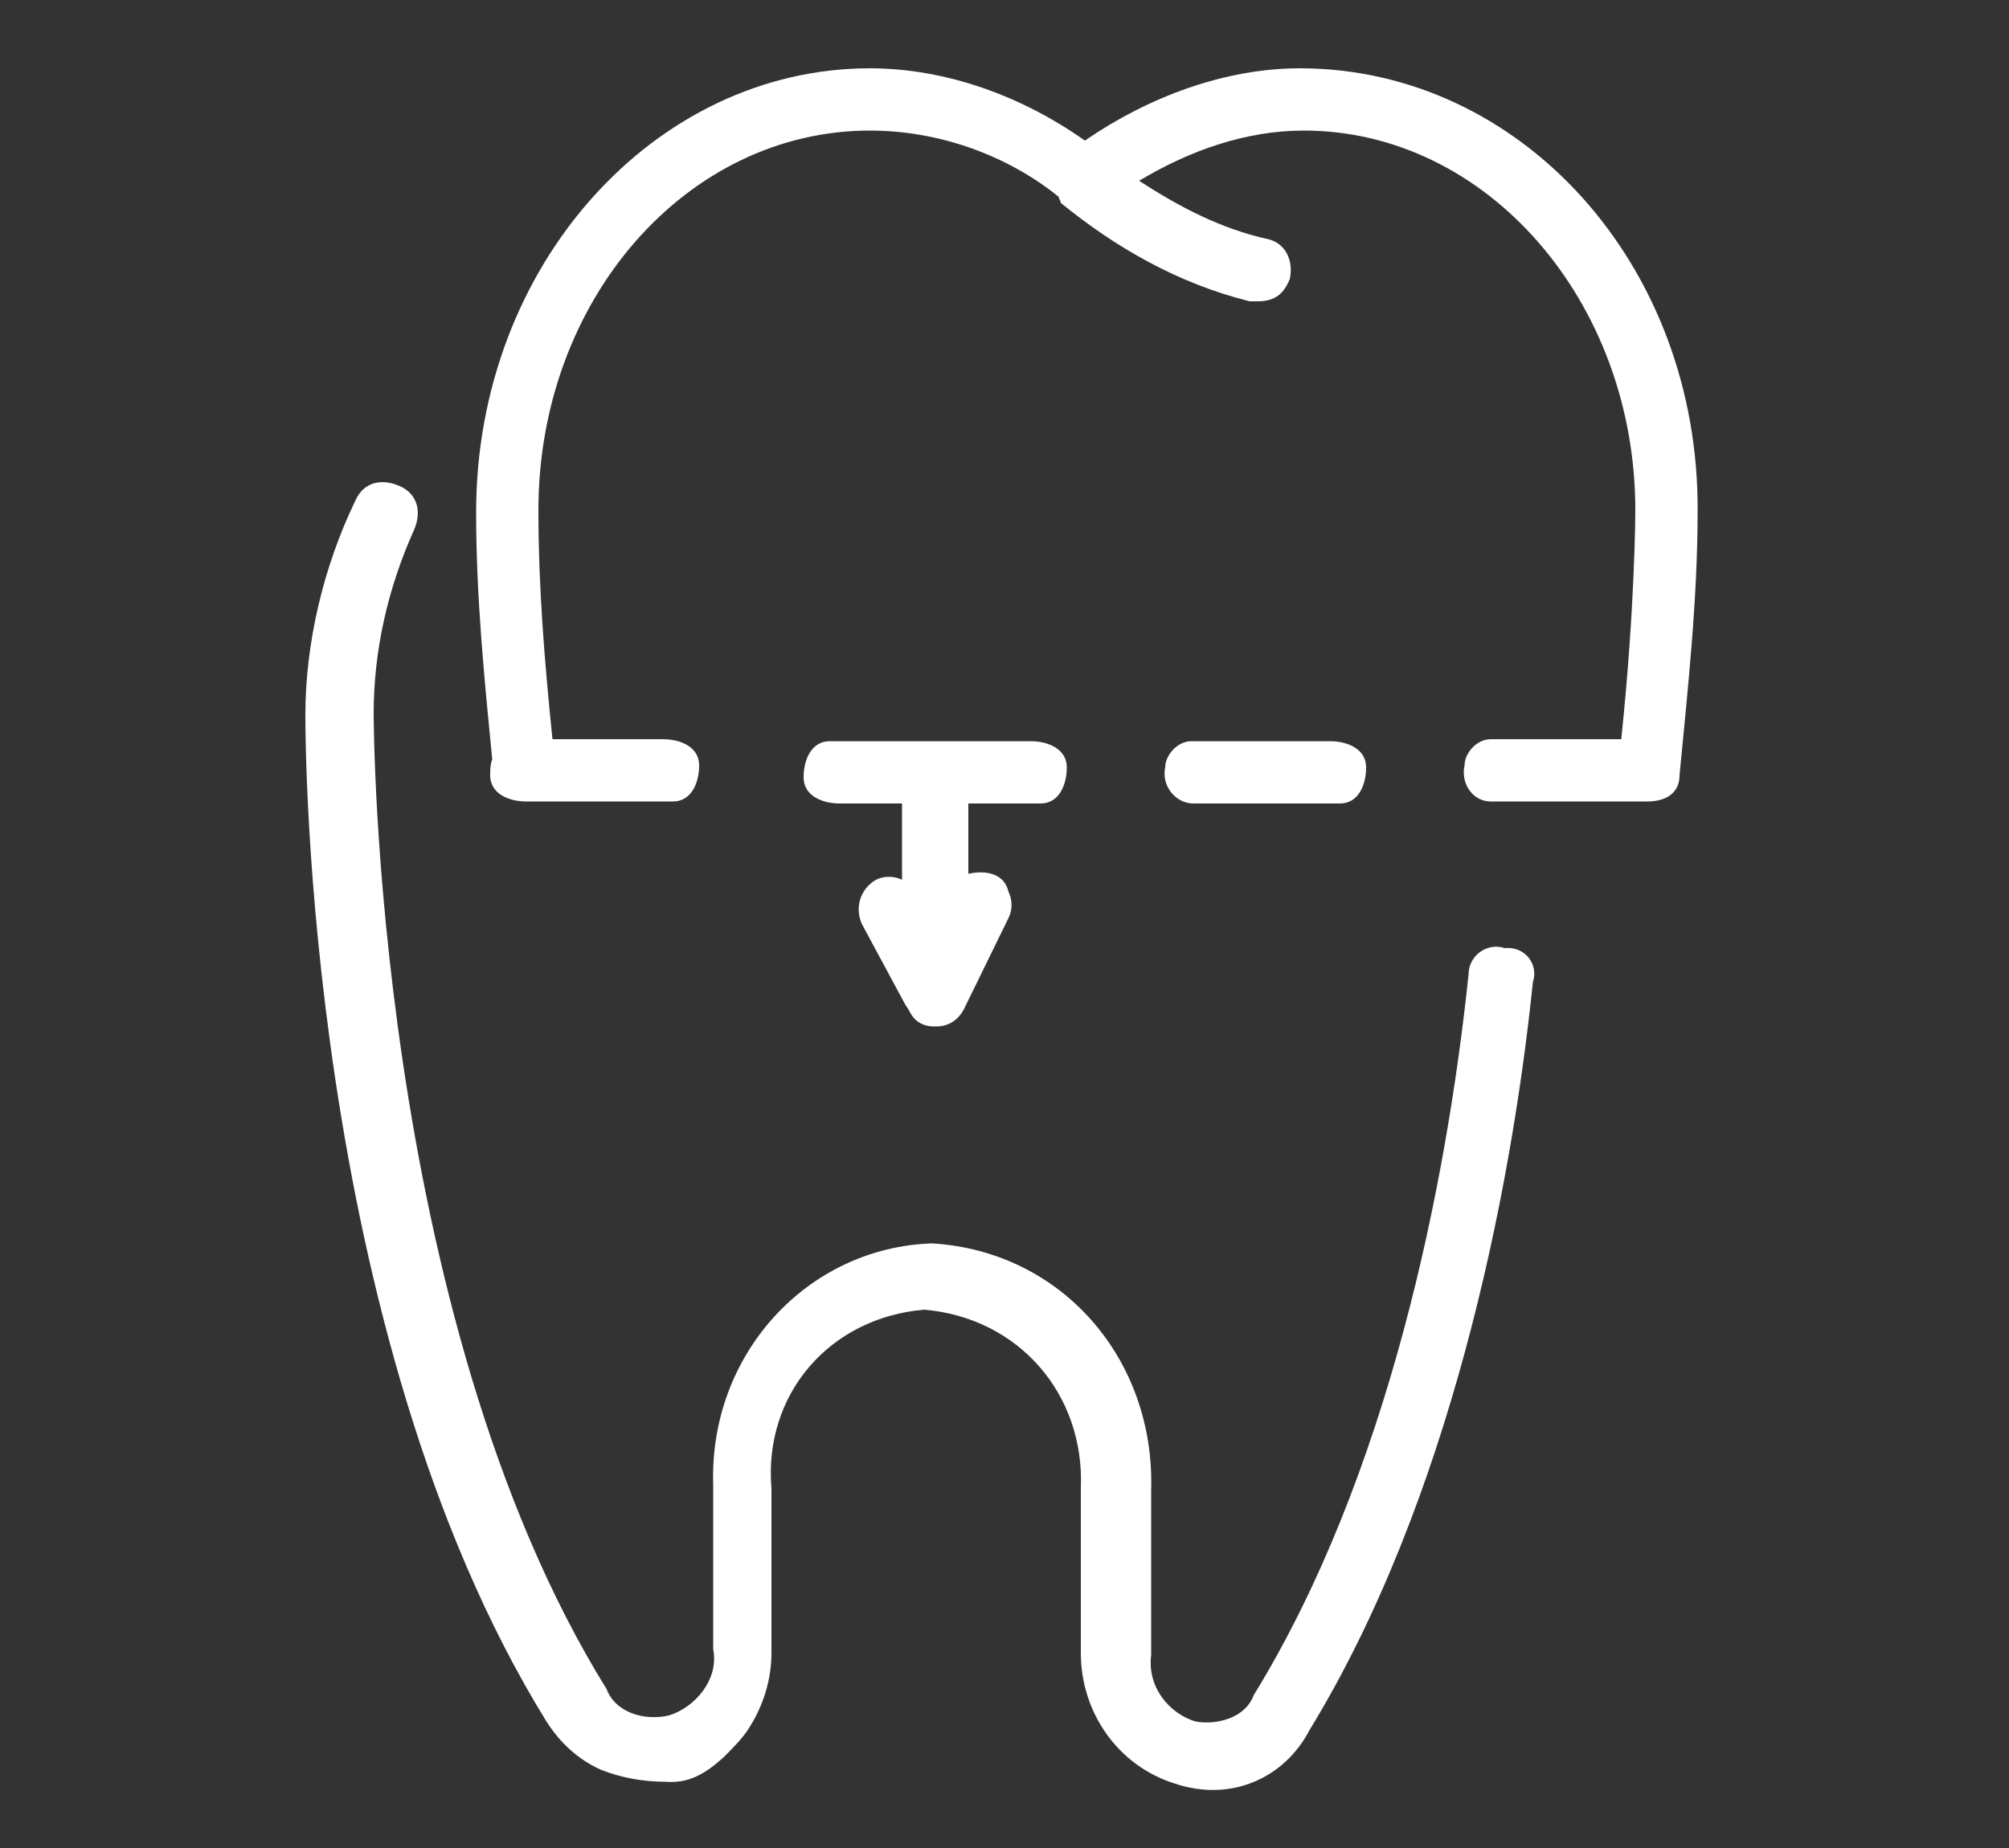 <?xml version="1.0" encoding="utf-8"?>
<!-- Generator: Adobe Illustrator 25.3.1, SVG Export Plug-In . SVG Version: 6.00 Build 0)  -->
<svg version="1.1" id="Invisalign" xmlns="http://www.w3.org/2000/svg" xmlns:xlink="http://www.w3.org/1999/xlink" x="0px" y="0px"
	 viewBox="0 0 100 92" enable-background="new 0 0 100 92" xml:space="preserve">
<rect x="0" y="0" width="100" height="92" fill="#333333" stroke="none"/>
<path fill="#FFFFFF" d="M76.3,48.9c-1.1,10.7-4.2,25.9-11.1,37.2c-1.3,2.5-4,3.6-6.7,2.7c-2.9-0.9-4.7-3.6-4.7-6.5v-8.2
	c0.2-4.7-3.1-8.5-7.8-8.9c-4.7,0.4-8,4.2-7.6,8.9c0,0,0,8.2,0,8.2c0,1.3-0.4,2.6-1.1,3.7c-0.3,0.5-0.8,1-1.3,1.5
	c-0.9,0.8-1.7,1.3-2.9,1.2c-1.1,0-2.2-0.2-3.2-0.6c-1.1-0.5-2-1.3-2.7-2.4c-12-19.4-12-49-12-50.1c0-3.6,0.9-7.4,2.5-10.7
	c0.4-0.9,1.3-1.1,2.2-0.7s1.1,1.3,0.7,2.2c-1.3,2.9-2,6-2,9.1c0,0.2,0,29.9,11.6,48.6c0.4,1.1,1.8,1.6,3.1,1.3
	c1.3-0.4,2.5-1.8,2.2-3.3v-8.2c-0.2-6.5,4.7-11.8,10.9-12c6.5,0.4,11.1,5.8,10.9,12.3v8.2c-0.2,1.6,0.9,2.9,2.2,3.3
	c1.1,0.2,2.5-0.2,2.9-1.3c6.7-10.9,9.6-25.4,10.7-35.9c0-0.9,0.9-1.6,1.8-1.3C75.9,47.1,76.6,48,76.3,48.9z M59.4,40h6.9h0.4
	c0.9,0,1.3-0.9,1.3-1.8c0-0.9-0.9-1.3-1.8-1.3h-6.9c-0.7,0-1.3,0.7-1.3,1.3C57.8,39.1,58.5,40,59.4,40z M64.7,3.4
	C61,3.4,57.2,4.8,54,7c-3.1-2.2-6.9-3.6-10.7-3.6c-10.7,0-19.6,9.8-19.6,22.1c0,4.2,0.4,8.2,0.8,12.3c-0.1,0.3-0.1,0.5-0.1,0.8
	c0,0.9,0.9,1.3,1.8,1.3h6.9h0.4c0.9,0,1.3-0.9,1.3-1.8c0-0.9-0.9-1.3-1.8-1.3h-5.5c-0.4-3.9-0.7-7.6-0.7-11.4
	c0-10.5,7.4-18.9,16.5-18.9c3.4,0,6.8,1.2,9.4,3.3c0,0.1,0.1,0.2,0.1,0.3c2.7,2.2,5.8,4,9.4,4.9h0.4c0.9,0,1.3-0.4,1.6-1.1
	c0.2-0.9-0.2-1.8-1.1-2c-2.3-0.5-4.4-1.6-6.4-2.9c2.5-1.5,5.3-2.5,8.2-2.5c9.1,0,16.5,8.5,16.5,18.9c0,0,0,4.7-0.7,11.4h-6.5
	c-0.7,0-1.3,0.7-1.3,1.3c-0.2,0.9,0.4,1.8,1.3,1.8h7.8c0.9,0,1.6-0.4,1.6-1.3c0.4-4.2,0.9-8.7,0.9-13.1C84.6,13.2,75.7,3.4,64.7,3.4
	z M51.4,40h0.4c0.9,0,1.3-0.9,1.3-1.8c0-0.9-0.9-1.3-1.8-1.3h-4.9c0,0,0,0-0.1,0c0,0-0.1,0-0.1,0h-4.9c-0.9,0-1.3,0.9-1.3,1.8
	s0.9,1.3,1.8,1.3h3.1v3.8c-0.4-0.2-0.9-0.2-1.3,0c-0.7,0.4-1.1,1.3-0.7,2.2l2.1,3.9c0.1,0.2,0.2,0.3,0.3,0.5
	c0.2,0.4,0.6,0.7,1.2,0.7c0,0,0.1,0,0.1,0c0.6,0,1.1-0.3,1.4-0.9l2.2-4.5c0.2-0.4,0.2-0.9,0-1.3c-0.2-0.9-1.1-1.1-2-0.9V40H51.4z"/>
</svg>
